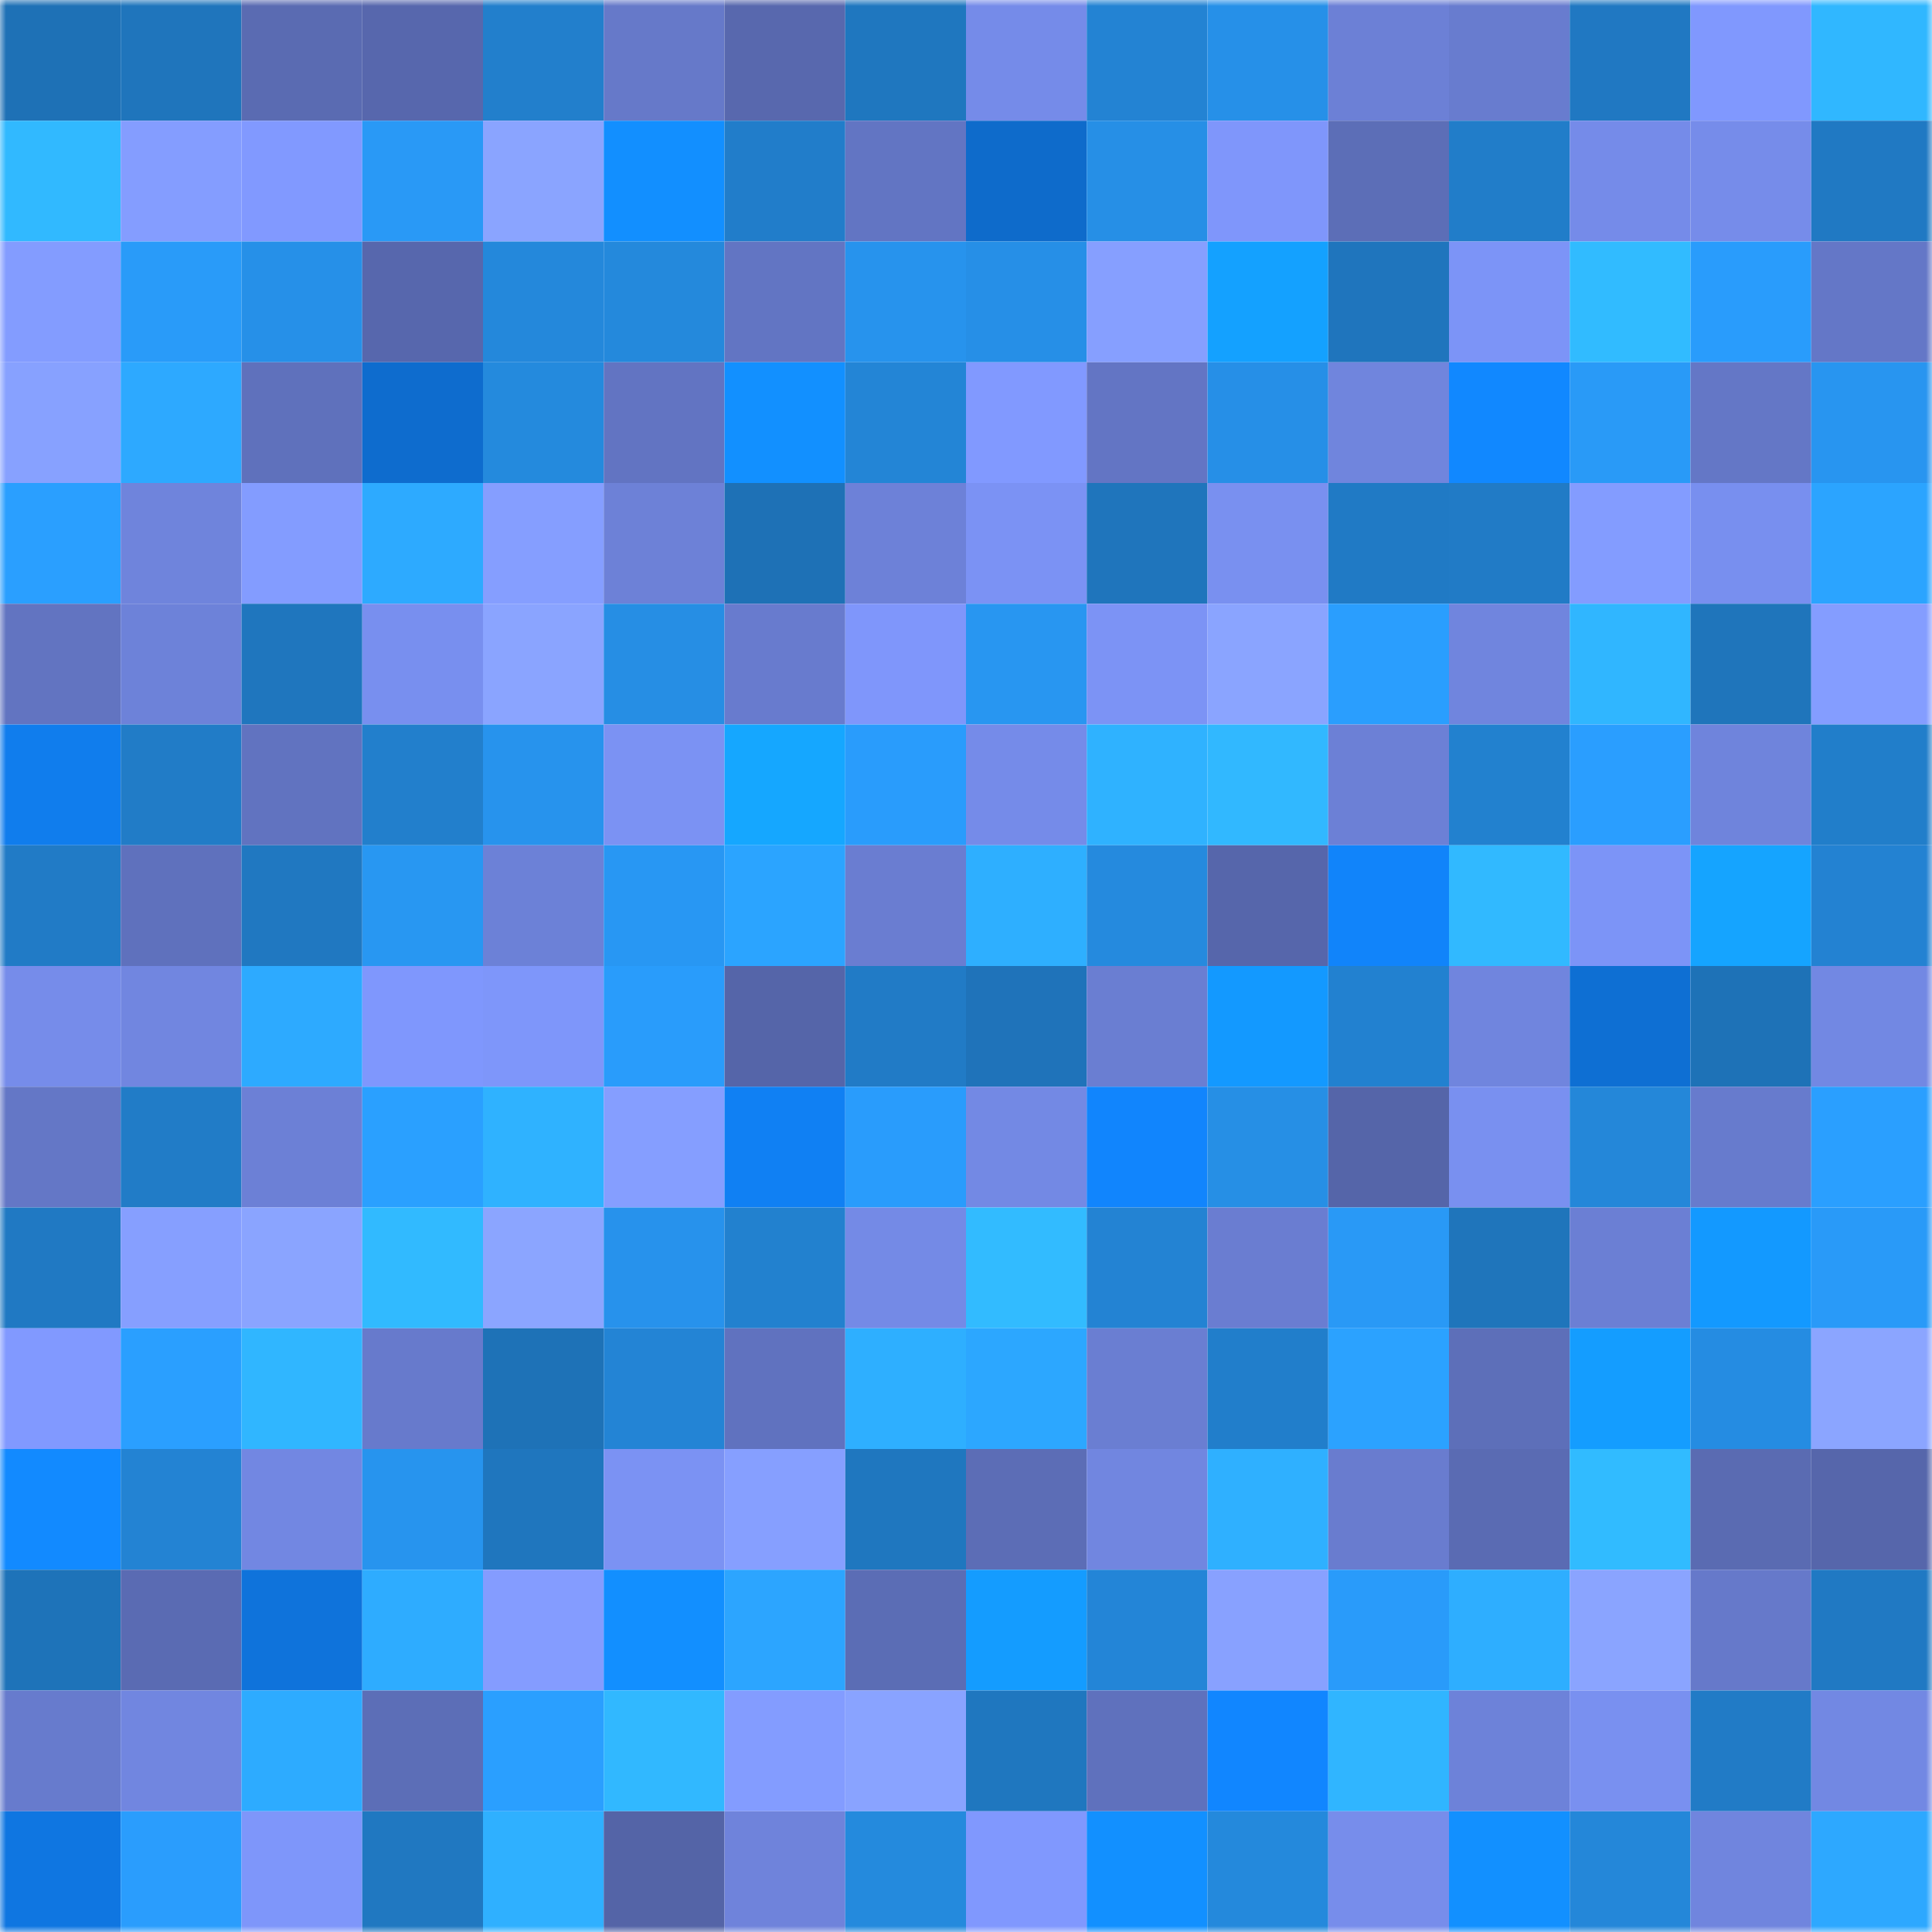 <svg viewBox="0 0 160 160" fill="none" role="img" xmlns="http://www.w3.org/2000/svg" width="240" height="240" name="ens%2Cgcapcrypto.eth"><mask id="1203210233" mask-type="alpha" maskUnits="userSpaceOnUse" x="0" y="0" width="160" height="160"><rect width="160" height="160" fill="#FFFFFF"></rect></mask><g mask="url(#1203210233)"><rect x="0" y="0" width="10" height="10" fill="#1e71b6"></rect><rect x="10" y="0" width="10" height="10" fill="#1f75bc"></rect><rect x="20" y="0" width="10" height="10" fill="#5a6bb2"></rect><rect x="30" y="0" width="10" height="10" fill="#5767ad"></rect><rect x="40" y="0" width="10" height="10" fill="#227fcc"></rect><rect x="50" y="0" width="10" height="10" fill="#6679c9"></rect><rect x="60" y="0" width="10" height="10" fill="#5868ae"></rect><rect x="70" y="0" width="10" height="10" fill="#1f77bf"></rect><rect x="80" y="0" width="10" height="10" fill="#758be9"></rect><rect x="90" y="0" width="10" height="10" fill="#2383d3"></rect><rect x="100" y="0" width="10" height="10" fill="#2690e8"></rect><rect x="110" y="0" width="10" height="10" fill="#6c80d6"></rect><rect x="120" y="0" width="10" height="10" fill="#687ccf"></rect><rect x="130" y="0" width="10" height="10" fill="#2078c2"></rect><rect x="140" y="0" width="10" height="10" fill="#8098fe"></rect><rect x="150" y="0" width="10" height="10" fill="#30b7ff"></rect><rect x="0" y="10" width="10" height="10" fill="#31b9ff"></rect><rect x="10" y="10" width="10" height="10" fill="#849dff"></rect><rect x="20" y="10" width="10" height="10" fill="#8199ff"></rect><rect x="30" y="10" width="10" height="10" fill="#2999f6"></rect><rect x="40" y="10" width="10" height="10" fill="#8aa4ff"></rect><rect x="50" y="10" width="10" height="10" fill="#128fff"></rect><rect x="60" y="10" width="10" height="10" fill="#217dca"></rect><rect x="70" y="10" width="10" height="10" fill="#6275c3"></rect><rect x="80" y="10" width="10" height="10" fill="#0e6bcb"></rect><rect x="90" y="10" width="10" height="10" fill="#268fe6"></rect><rect x="100" y="10" width="10" height="10" fill="#7f96fb"></rect><rect x="110" y="10" width="10" height="10" fill="#5c6eb7"></rect><rect x="120" y="10" width="10" height="10" fill="#217dc9"></rect><rect x="130" y="10" width="10" height="10" fill="#758be9"></rect><rect x="140" y="10" width="10" height="10" fill="#768cea"></rect><rect x="150" y="10" width="10" height="10" fill="#2079c3"></rect><rect x="0" y="20" width="10" height="10" fill="#839cff"></rect><rect x="10" y="20" width="10" height="10" fill="#299bf9"></rect><rect x="20" y="20" width="10" height="10" fill="#2690e8"></rect><rect x="30" y="20" width="10" height="10" fill="#5767ad"></rect><rect x="40" y="20" width="10" height="10" fill="#2488db"></rect><rect x="50" y="20" width="10" height="10" fill="#2489dc"></rect><rect x="60" y="20" width="10" height="10" fill="#6275c3"></rect><rect x="70" y="20" width="10" height="10" fill="#2793ed"></rect><rect x="80" y="20" width="10" height="10" fill="#268fe7"></rect><rect x="90" y="20" width="10" height="10" fill="#869fff"></rect><rect x="100" y="20" width="10" height="10" fill="#14a1ff"></rect><rect x="110" y="20" width="10" height="10" fill="#1f75bd"></rect><rect x="120" y="20" width="10" height="10" fill="#7c94f7"></rect><rect x="130" y="20" width="10" height="10" fill="#31bbff"></rect><rect x="140" y="20" width="10" height="10" fill="#299cfc"></rect><rect x="150" y="20" width="10" height="10" fill="#6477c7"></rect><rect x="0" y="30" width="10" height="10" fill="#87a1ff"></rect><rect x="10" y="30" width="10" height="10" fill="#2da9ff"></rect><rect x="20" y="30" width="10" height="10" fill="#5f71bc"></rect><rect x="30" y="30" width="10" height="10" fill="#0e6cce"></rect><rect x="40" y="30" width="10" height="10" fill="#248add"></rect><rect x="50" y="30" width="10" height="10" fill="#6274c2"></rect><rect x="60" y="30" width="10" height="10" fill="#1290ff"></rect><rect x="70" y="30" width="10" height="10" fill="#2385d6"></rect><rect x="80" y="30" width="10" height="10" fill="#8199ff"></rect><rect x="90" y="30" width="10" height="10" fill="#6375c4"></rect><rect x="100" y="30" width="10" height="10" fill="#268fe7"></rect><rect x="110" y="30" width="10" height="10" fill="#7085dd"></rect><rect x="120" y="30" width="10" height="10" fill="#1188ff"></rect><rect x="130" y="30" width="10" height="10" fill="#299af7"></rect><rect x="140" y="30" width="10" height="10" fill="#6477c6"></rect><rect x="150" y="30" width="10" height="10" fill="#2895f0"></rect><rect x="0" y="40" width="10" height="10" fill="#2a9fff"></rect><rect x="10" y="40" width="10" height="10" fill="#6f84dc"></rect><rect x="20" y="40" width="10" height="10" fill="#839cff"></rect><rect x="30" y="40" width="10" height="10" fill="#2daaff"></rect><rect x="40" y="40" width="10" height="10" fill="#859eff"></rect><rect x="50" y="40" width="10" height="10" fill="#6d81d7"></rect><rect x="60" y="40" width="10" height="10" fill="#1e71b6"></rect><rect x="70" y="40" width="10" height="10" fill="#6d81d8"></rect><rect x="80" y="40" width="10" height="10" fill="#7b92f4"></rect><rect x="90" y="40" width="10" height="10" fill="#1f75bc"></rect><rect x="100" y="40" width="10" height="10" fill="#7990f0"></rect><rect x="110" y="40" width="10" height="10" fill="#207ac5"></rect><rect x="120" y="40" width="10" height="10" fill="#217bc6"></rect><rect x="130" y="40" width="10" height="10" fill="#839cff"></rect><rect x="140" y="40" width="10" height="10" fill="#788fef"></rect><rect x="150" y="40" width="10" height="10" fill="#2ba4ff"></rect><rect x="0" y="50" width="10" height="10" fill="#6274c1"></rect><rect x="10" y="50" width="10" height="10" fill="#6d82d9"></rect><rect x="20" y="50" width="10" height="10" fill="#1f76be"></rect><rect x="30" y="50" width="10" height="10" fill="#788fef"></rect><rect x="40" y="50" width="10" height="10" fill="#8aa4ff"></rect><rect x="50" y="50" width="10" height="10" fill="#268ee4"></rect><rect x="60" y="50" width="10" height="10" fill="#687bce"></rect><rect x="70" y="50" width="10" height="10" fill="#7f96fb"></rect><rect x="80" y="50" width="10" height="10" fill="#2896f1"></rect><rect x="90" y="50" width="10" height="10" fill="#7c93f5"></rect><rect x="100" y="50" width="10" height="10" fill="#8aa4ff"></rect><rect x="110" y="50" width="10" height="10" fill="#2a9efe"></rect><rect x="120" y="50" width="10" height="10" fill="#7085de"></rect><rect x="130" y="50" width="10" height="10" fill="#30b6ff"></rect><rect x="140" y="50" width="10" height="10" fill="#1f75bb"></rect><rect x="150" y="50" width="10" height="10" fill="#849dff"></rect><rect x="0" y="60" width="10" height="10" fill="#107ded"></rect><rect x="10" y="60" width="10" height="10" fill="#217cc7"></rect><rect x="20" y="60" width="10" height="10" fill="#6173c0"></rect><rect x="30" y="60" width="10" height="10" fill="#227fcc"></rect><rect x="40" y="60" width="10" height="10" fill="#2793ed"></rect><rect x="50" y="60" width="10" height="10" fill="#7b92f3"></rect><rect x="60" y="60" width="10" height="10" fill="#15a7ff"></rect><rect x="70" y="60" width="10" height="10" fill="#299cfc"></rect><rect x="80" y="60" width="10" height="10" fill="#758be9"></rect><rect x="90" y="60" width="10" height="10" fill="#2fb2ff"></rect><rect x="100" y="60" width="10" height="10" fill="#31b8ff"></rect><rect x="110" y="60" width="10" height="10" fill="#6c80d6"></rect><rect x="120" y="60" width="10" height="10" fill="#2281cf"></rect><rect x="130" y="60" width="10" height="10" fill="#2a9eff"></rect><rect x="140" y="60" width="10" height="10" fill="#6f84dc"></rect><rect x="150" y="60" width="10" height="10" fill="#217eca"></rect><rect x="0" y="70" width="10" height="10" fill="#217bc6"></rect><rect x="10" y="70" width="10" height="10" fill="#5f71bd"></rect><rect x="20" y="70" width="10" height="10" fill="#2078c1"></rect><rect x="30" y="70" width="10" height="10" fill="#2897f2"></rect><rect x="40" y="70" width="10" height="10" fill="#6c81d7"></rect><rect x="50" y="70" width="10" height="10" fill="#2897f3"></rect><rect x="60" y="70" width="10" height="10" fill="#2ba4ff"></rect><rect x="70" y="70" width="10" height="10" fill="#6a7dd1"></rect><rect x="80" y="70" width="10" height="10" fill="#2eafff"></rect><rect x="90" y="70" width="10" height="10" fill="#258ade"></rect><rect x="100" y="70" width="10" height="10" fill="#5666ab"></rect><rect x="110" y="70" width="10" height="10" fill="#1184fa"></rect><rect x="120" y="70" width="10" height="10" fill="#31b9ff"></rect><rect x="130" y="70" width="10" height="10" fill="#7c94f7"></rect><rect x="140" y="70" width="10" height="10" fill="#15a4ff"></rect><rect x="150" y="70" width="10" height="10" fill="#2382d2"></rect><rect x="0" y="80" width="10" height="10" fill="#768cea"></rect><rect x="10" y="80" width="10" height="10" fill="#7186e0"></rect><rect x="20" y="80" width="10" height="10" fill="#2daaff"></rect><rect x="30" y="80" width="10" height="10" fill="#7f97fd"></rect><rect x="40" y="80" width="10" height="10" fill="#7e96fa"></rect><rect x="50" y="80" width="10" height="10" fill="#299cfb"></rect><rect x="60" y="80" width="10" height="10" fill="#5565a9"></rect><rect x="70" y="80" width="10" height="10" fill="#217bc6"></rect><rect x="80" y="80" width="10" height="10" fill="#1f73ba"></rect><rect x="90" y="80" width="10" height="10" fill="#6a7ed2"></rect><rect x="100" y="80" width="10" height="10" fill="#1399ff"></rect><rect x="110" y="80" width="10" height="10" fill="#2281d0"></rect><rect x="120" y="80" width="10" height="10" fill="#7085de"></rect><rect x="130" y="80" width="10" height="10" fill="#0e6fd3"></rect><rect x="140" y="80" width="10" height="10" fill="#1e72b7"></rect><rect x="150" y="80" width="10" height="10" fill="#7288e3"></rect><rect x="0" y="90" width="10" height="10" fill="#6477c6"></rect><rect x="10" y="90" width="10" height="10" fill="#217cc7"></rect><rect x="20" y="90" width="10" height="10" fill="#6c80d6"></rect><rect x="30" y="90" width="10" height="10" fill="#2aa0ff"></rect><rect x="40" y="90" width="10" height="10" fill="#2fb2ff"></rect><rect x="50" y="90" width="10" height="10" fill="#859eff"></rect><rect x="60" y="90" width="10" height="10" fill="#1080f3"></rect><rect x="70" y="90" width="10" height="10" fill="#299cfc"></rect><rect x="80" y="90" width="10" height="10" fill="#7389e4"></rect><rect x="90" y="90" width="10" height="10" fill="#1185fd"></rect><rect x="100" y="90" width="10" height="10" fill="#268fe5"></rect><rect x="110" y="90" width="10" height="10" fill="#5565a9"></rect><rect x="120" y="90" width="10" height="10" fill="#7990f0"></rect><rect x="130" y="90" width="10" height="10" fill="#2487d9"></rect><rect x="140" y="90" width="10" height="10" fill="#677bcd"></rect><rect x="150" y="90" width="10" height="10" fill="#2a9fff"></rect><rect x="0" y="100" width="10" height="10" fill="#2079c3"></rect><rect x="10" y="100" width="10" height="10" fill="#869fff"></rect><rect x="20" y="100" width="10" height="10" fill="#8aa4ff"></rect><rect x="30" y="100" width="10" height="10" fill="#31baff"></rect><rect x="40" y="100" width="10" height="10" fill="#8ba5ff"></rect><rect x="50" y="100" width="10" height="10" fill="#2792ec"></rect><rect x="60" y="100" width="10" height="10" fill="#2281cf"></rect><rect x="70" y="100" width="10" height="10" fill="#748ae6"></rect><rect x="80" y="100" width="10" height="10" fill="#32bbff"></rect><rect x="90" y="100" width="10" height="10" fill="#2383d3"></rect><rect x="100" y="100" width="10" height="10" fill="#6a7dd1"></rect><rect x="110" y="100" width="10" height="10" fill="#2999f6"></rect><rect x="120" y="100" width="10" height="10" fill="#1f75bb"></rect><rect x="130" y="100" width="10" height="10" fill="#6b7fd4"></rect><rect x="140" y="100" width="10" height="10" fill="#1399ff"></rect><rect x="150" y="100" width="10" height="10" fill="#299af8"></rect><rect x="0" y="110" width="10" height="10" fill="#8199ff"></rect><rect x="10" y="110" width="10" height="10" fill="#2a9fff"></rect><rect x="20" y="110" width="10" height="10" fill="#30b6ff"></rect><rect x="30" y="110" width="10" height="10" fill="#677acc"></rect><rect x="40" y="110" width="10" height="10" fill="#1e72b7"></rect><rect x="50" y="110" width="10" height="10" fill="#2384d5"></rect><rect x="60" y="110" width="10" height="10" fill="#6072bf"></rect><rect x="70" y="110" width="10" height="10" fill="#2eafff"></rect><rect x="80" y="110" width="10" height="10" fill="#2ca7ff"></rect><rect x="90" y="110" width="10" height="10" fill="#6a7ed2"></rect><rect x="100" y="110" width="10" height="10" fill="#217ecb"></rect><rect x="110" y="110" width="10" height="10" fill="#2ba2ff"></rect><rect x="120" y="110" width="10" height="10" fill="#5d6fb9"></rect><rect x="130" y="110" width="10" height="10" fill="#149dff"></rect><rect x="140" y="110" width="10" height="10" fill="#258ce2"></rect><rect x="150" y="110" width="10" height="10" fill="#8ba5ff"></rect><rect x="0" y="120" width="10" height="10" fill="#128aff"></rect><rect x="10" y="120" width="10" height="10" fill="#2383d3"></rect><rect x="20" y="120" width="10" height="10" fill="#7287e2"></rect><rect x="30" y="120" width="10" height="10" fill="#2794ee"></rect><rect x="40" y="120" width="10" height="10" fill="#1f76be"></rect><rect x="50" y="120" width="10" height="10" fill="#7b92f3"></rect><rect x="60" y="120" width="10" height="10" fill="#869fff"></rect><rect x="70" y="120" width="10" height="10" fill="#1f77bf"></rect><rect x="80" y="120" width="10" height="10" fill="#5c6db6"></rect><rect x="90" y="120" width="10" height="10" fill="#7186e0"></rect><rect x="100" y="120" width="10" height="10" fill="#2fb0ff"></rect><rect x="110" y="120" width="10" height="10" fill="#697ccf"></rect><rect x="120" y="120" width="10" height="10" fill="#5a6bb3"></rect><rect x="130" y="120" width="10" height="10" fill="#31bbff"></rect><rect x="140" y="120" width="10" height="10" fill="#5a6bb2"></rect><rect x="150" y="120" width="10" height="10" fill="#5666ab"></rect><rect x="0" y="130" width="10" height="10" fill="#1e73b9"></rect><rect x="10" y="130" width="10" height="10" fill="#5a6bb3"></rect><rect x="20" y="130" width="10" height="10" fill="#0f73db"></rect><rect x="30" y="130" width="10" height="10" fill="#2eacff"></rect><rect x="40" y="130" width="10" height="10" fill="#849cff"></rect><rect x="50" y="130" width="10" height="10" fill="#128fff"></rect><rect x="60" y="130" width="10" height="10" fill="#2ca5ff"></rect><rect x="70" y="130" width="10" height="10" fill="#5b6db5"></rect><rect x="80" y="130" width="10" height="10" fill="#149cff"></rect><rect x="90" y="130" width="10" height="10" fill="#2385d7"></rect><rect x="100" y="130" width="10" height="10" fill="#88a1ff"></rect><rect x="110" y="130" width="10" height="10" fill="#299bfa"></rect><rect x="120" y="130" width="10" height="10" fill="#2eaeff"></rect><rect x="130" y="130" width="10" height="10" fill="#8aa4ff"></rect><rect x="140" y="130" width="10" height="10" fill="#6679ca"></rect><rect x="150" y="130" width="10" height="10" fill="#2079c3"></rect><rect x="0" y="140" width="10" height="10" fill="#677bcd"></rect><rect x="10" y="140" width="10" height="10" fill="#7186e0"></rect><rect x="20" y="140" width="10" height="10" fill="#2dabff"></rect><rect x="30" y="140" width="10" height="10" fill="#5c6eb7"></rect><rect x="40" y="140" width="10" height="10" fill="#2a9fff"></rect><rect x="50" y="140" width="10" height="10" fill="#31b8ff"></rect><rect x="60" y="140" width="10" height="10" fill="#839cff"></rect><rect x="70" y="140" width="10" height="10" fill="#89a3ff"></rect><rect x="80" y="140" width="10" height="10" fill="#1f77bf"></rect><rect x="90" y="140" width="10" height="10" fill="#5f71bd"></rect><rect x="100" y="140" width="10" height="10" fill="#1186ff"></rect><rect x="110" y="140" width="10" height="10" fill="#30b5ff"></rect><rect x="120" y="140" width="10" height="10" fill="#6d82d9"></rect><rect x="130" y="140" width="10" height="10" fill="#7990f0"></rect><rect x="140" y="140" width="10" height="10" fill="#217bc6"></rect><rect x="150" y="140" width="10" height="10" fill="#7288e3"></rect><rect x="0" y="150" width="10" height="10" fill="#0f76e1"></rect><rect x="10" y="150" width="10" height="10" fill="#2a9dfd"></rect><rect x="20" y="150" width="10" height="10" fill="#7e96fa"></rect><rect x="30" y="150" width="10" height="10" fill="#2078c1"></rect><rect x="40" y="150" width="10" height="10" fill="#2fb0ff"></rect><rect x="50" y="150" width="10" height="10" fill="#5464a7"></rect><rect x="60" y="150" width="10" height="10" fill="#6f83db"></rect><rect x="70" y="150" width="10" height="10" fill="#248add"></rect><rect x="80" y="150" width="10" height="10" fill="#8098fe"></rect><rect x="90" y="150" width="10" height="10" fill="#1290ff"></rect><rect x="100" y="150" width="10" height="10" fill="#2489dc"></rect><rect x="110" y="150" width="10" height="10" fill="#778deb"></rect><rect x="120" y="150" width="10" height="10" fill="#1290ff"></rect><rect x="130" y="150" width="10" height="10" fill="#2487d9"></rect><rect x="140" y="150" width="10" height="10" fill="#7085de"></rect><rect x="150" y="150" width="10" height="10" fill="#2da8ff"></rect></g></svg>